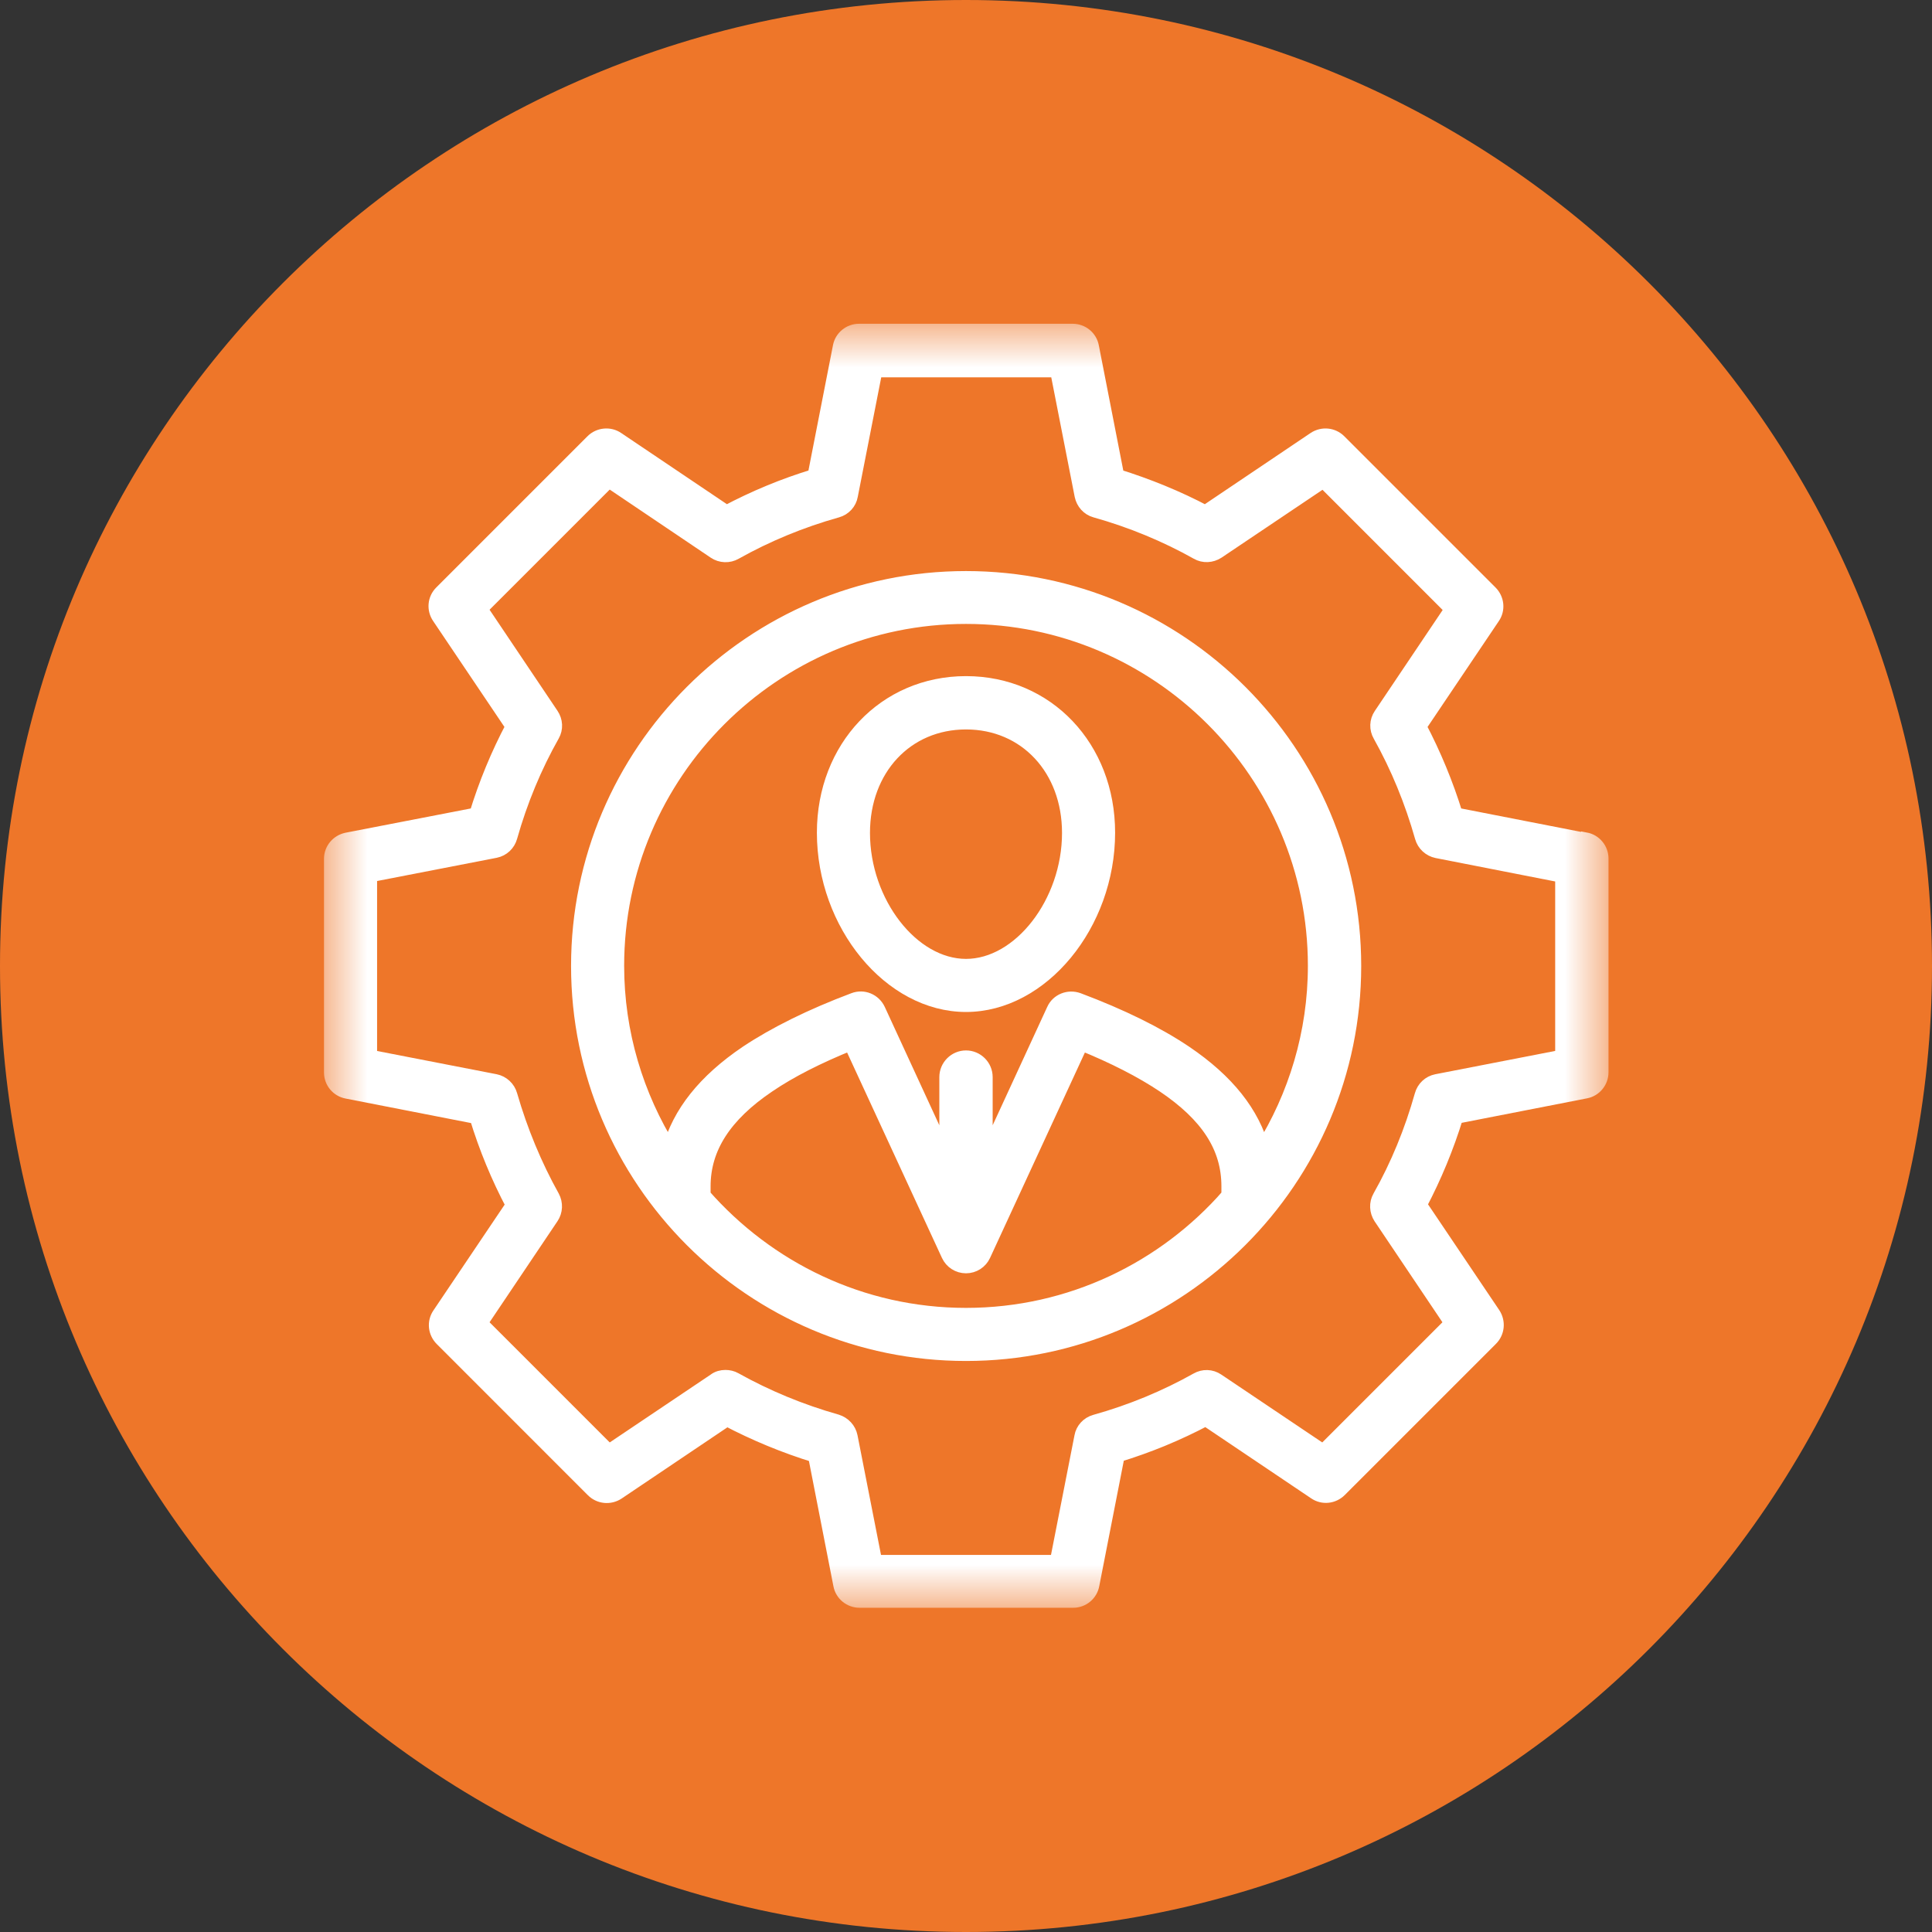 <svg width="50" height="50" viewBox="0 0 50 50" fill="none" xmlns="http://www.w3.org/2000/svg">
<rect x="0" y="0" width="50" height="50" fill="#333333" stroke="none"/>
<path d="M25 50C38.807 50 50 38.807 50 25C50 11.193 38.807 0 25 0C11.193 0 0 11.193 0 25C0 38.807 11.193 50 25 50Z" fill="#EE7629"/>
<mask id="mask0_248_261" style="mask-type:luminance" maskUnits="userSpaceOnUse" x="8" y="8" width="34" height="34">
<path d="M41.55 8.45H8.45V41.544H41.55V8.45Z" fill="white"/>
</mask>
<g mask="url(#mask0_248_261)">
<path d="M25 17.688C22.906 17.688 21.331 19.35 21.331 21.55C21.331 23.919 23.044 26 25 26C26.956 26 28.669 23.919 28.669 21.55C28.669 19.344 27.094 17.688 25 17.688ZM25 25.006C23.6 25.006 22.325 23.363 22.325 21.556C22.325 19.894 23.45 18.688 25 18.688C26.55 18.688 27.675 19.894 27.675 21.556C27.675 23.363 26.4 25.006 25 25.006Z" fill="white"/>
<path d="M25 17.688C22.906 17.688 21.331 19.35 21.331 21.55C21.331 23.919 23.044 26 25 26C26.956 26 28.669 23.919 28.669 21.55C28.669 19.344 27.094 17.688 25 17.688ZM25 25.006C23.6 25.006 22.325 23.363 22.325 21.556C22.325 19.894 23.45 18.688 25 18.688C26.55 18.688 27.675 19.894 27.675 21.556C27.675 23.363 26.4 25.006 25 25.006Z" stroke="white" stroke-width="0.38" stroke-miterlimit="10"/>
<path d="M25 14.969C19.469 14.969 14.969 19.469 14.969 25C14.969 30.532 19.469 35.032 25 35.032C30.531 35.032 35.038 30.532 35.038 25C35.038 19.469 30.538 14.969 25 14.969ZM31.8 30.938C30.144 32.832 27.712 34.038 25 34.038C22.288 34.038 19.863 32.832 18.2 30.938V30.701C18.2 29.701 18.75 28.851 19.881 28.088C20.45 27.701 21.169 27.338 22.019 26.994L24.55 32.475C24.631 32.651 24.806 32.763 25 32.763C25.194 32.763 25.369 32.651 25.45 32.475L27.981 26.994C28.831 27.338 29.55 27.707 30.119 28.088C31.262 28.857 31.8 29.688 31.8 30.701V30.944V30.938ZM32.669 29.757C32.413 28.807 31.756 27.982 30.675 27.25C29.944 26.757 29.012 26.3 27.9 25.882C27.656 25.794 27.381 25.901 27.275 26.138L25.5 29.988V27.875C25.5 27.601 25.275 27.375 25 27.375C24.725 27.375 24.5 27.601 24.5 27.875V29.988L22.725 26.138C22.613 25.901 22.344 25.788 22.1 25.882C20.988 26.3 20.056 26.763 19.325 27.25C18.244 27.982 17.587 28.807 17.331 29.75C16.469 28.369 15.963 26.738 15.963 24.994C15.963 20.013 20.019 15.957 25 15.957C29.981 15.957 34.038 20.013 34.038 24.994C34.038 26.738 33.531 28.369 32.669 29.75" fill="white"/>
<path d="M25 14.969C19.469 14.969 14.969 19.469 14.969 25C14.969 30.532 19.469 35.032 25 35.032C30.531 35.032 35.038 30.532 35.038 25C35.038 19.469 30.538 14.969 25 14.969ZM31.8 30.938C30.144 32.832 27.712 34.038 25 34.038C22.288 34.038 19.863 32.832 18.2 30.938V30.701C18.2 29.701 18.75 28.851 19.881 28.088C20.45 27.701 21.169 27.338 22.019 26.994L24.55 32.475C24.631 32.651 24.806 32.763 25 32.763C25.194 32.763 25.369 32.651 25.45 32.475L27.981 26.994C28.831 27.338 29.55 27.707 30.119 28.088C31.262 28.857 31.8 29.688 31.8 30.701V30.944V30.938ZM32.669 29.757C32.413 28.807 31.756 27.982 30.675 27.25C29.944 26.757 29.012 26.3 27.9 25.882C27.656 25.794 27.381 25.901 27.275 26.138L25.5 29.988V27.875C25.5 27.601 25.275 27.375 25 27.375C24.725 27.375 24.5 27.601 24.5 27.875V29.988L22.725 26.138C22.613 25.901 22.344 25.788 22.1 25.882C20.988 26.3 20.056 26.763 19.325 27.25C18.244 27.982 17.587 28.807 17.331 29.75C16.469 28.369 15.963 26.738 15.963 24.994C15.963 20.013 20.019 15.957 25 15.957C29.981 15.957 34.038 20.013 34.038 24.994C34.038 26.738 33.531 28.369 32.669 29.75V29.757Z" stroke="white" stroke-width="0.38" stroke-miterlimit="10"/>
<path d="M41.025 21.744L37.669 21.088C37.425 20.294 37.106 19.525 36.725 18.8L38.631 15.969C38.769 15.769 38.737 15.506 38.569 15.338L34.656 11.425C34.487 11.256 34.225 11.231 34.025 11.363L31.194 13.269C30.475 12.888 29.706 12.575 28.906 12.325L28.25 8.969C28.206 8.738 28 8.569 27.762 8.569H22.231C21.994 8.569 21.788 8.738 21.744 8.969L21.087 12.325C20.281 12.569 19.519 12.888 18.8 13.269L15.969 11.363C15.775 11.231 15.506 11.256 15.338 11.425L11.425 15.338C11.256 15.506 11.231 15.769 11.369 15.969L13.275 18.8C12.894 19.519 12.575 20.288 12.331 21.088L8.975 21.738C8.744 21.788 8.575 21.988 8.575 22.225V27.756C8.575 27.994 8.744 28.2 8.981 28.244L12.338 28.9C12.581 29.7 12.9 30.469 13.281 31.188L11.375 34.019C11.238 34.219 11.269 34.481 11.438 34.65L15.35 38.563C15.519 38.731 15.781 38.756 15.981 38.625L18.812 36.719C19.538 37.1 20.306 37.419 21.1 37.663L21.756 41.019C21.8 41.25 22.006 41.419 22.244 41.419H27.775C28.012 41.419 28.219 41.25 28.262 41.013L28.919 37.656C29.719 37.413 30.488 37.094 31.206 36.713L34.038 38.619C34.237 38.756 34.5 38.725 34.669 38.556L38.581 34.644C38.75 34.475 38.775 34.213 38.644 34.013L36.737 31.181C37.119 30.456 37.438 29.688 37.681 28.894L41.038 28.238C41.269 28.194 41.438 27.988 41.438 27.75V22.219C41.438 21.981 41.269 21.775 41.031 21.731M40.431 27.356L37.181 27.988C36.994 28.025 36.85 28.163 36.8 28.344C36.538 29.275 36.175 30.163 35.712 30.981C35.619 31.144 35.631 31.344 35.731 31.5L37.575 34.244L34.244 37.575L31.5 35.731C31.344 35.625 31.144 35.619 30.981 35.713C30.169 36.169 29.281 36.538 28.344 36.8C28.163 36.85 28.025 37 27.994 37.181L27.356 40.431H22.644L22.006 37.181C21.969 36.994 21.831 36.85 21.656 36.794C20.725 36.531 19.837 36.163 19.019 35.706C18.944 35.663 18.856 35.644 18.775 35.644C18.675 35.644 18.581 35.669 18.5 35.731L15.756 37.575L12.425 34.244L14.269 31.5C14.375 31.344 14.381 31.144 14.294 30.981C13.838 30.163 13.469 29.275 13.2 28.344C13.15 28.163 13 28.025 12.819 27.988L9.569 27.356V22.644L12.819 22.013C13.006 21.975 13.15 21.838 13.2 21.656C13.463 20.725 13.831 19.838 14.294 19.019C14.387 18.856 14.375 18.656 14.269 18.5L12.425 15.756L15.756 12.425L18.5 14.275C18.656 14.381 18.863 14.388 19.025 14.294C19.837 13.838 20.725 13.469 21.663 13.206C21.844 13.156 21.981 13.006 22.012 12.825L22.65 9.575H27.363L28 12.825C28.038 13.006 28.169 13.156 28.35 13.206C29.288 13.469 30.175 13.838 30.988 14.294C31.15 14.388 31.35 14.375 31.506 14.275L34.25 12.431L37.581 15.763L35.737 18.506C35.631 18.663 35.625 18.863 35.719 19.025C36.181 19.85 36.544 20.738 36.806 21.663C36.856 21.844 37.006 21.981 37.188 22.019L40.438 22.656V27.369L40.431 27.356Z" fill="white"/>
<path d="M41.025 21.744L37.669 21.088C37.425 20.294 37.106 19.525 36.725 18.8L38.631 15.969C38.769 15.769 38.737 15.506 38.569 15.338L34.656 11.425C34.487 11.256 34.225 11.231 34.025 11.363L31.194 13.269C30.475 12.888 29.706 12.575 28.906 12.325L28.25 8.969C28.206 8.738 28 8.569 27.762 8.569H22.231C21.994 8.569 21.788 8.738 21.744 8.969L21.087 12.325C20.281 12.569 19.519 12.888 18.8 13.269L15.969 11.363C15.775 11.231 15.506 11.256 15.338 11.425L11.425 15.338C11.256 15.506 11.231 15.769 11.369 15.969L13.275 18.8C12.894 19.519 12.575 20.288 12.331 21.088L8.975 21.738C8.744 21.788 8.575 21.988 8.575 22.225V27.756C8.575 27.994 8.744 28.2 8.981 28.244L12.338 28.9C12.581 29.7 12.9 30.469 13.281 31.188L11.375 34.019C11.238 34.219 11.269 34.481 11.438 34.65L15.35 38.563C15.519 38.731 15.781 38.756 15.981 38.625L18.812 36.719C19.538 37.1 20.306 37.419 21.1 37.663L21.756 41.019C21.8 41.25 22.006 41.419 22.244 41.419H27.775C28.012 41.419 28.219 41.25 28.262 41.013L28.919 37.656C29.719 37.413 30.488 37.094 31.206 36.713L34.038 38.619C34.237 38.756 34.5 38.725 34.669 38.556L38.581 34.644C38.75 34.475 38.775 34.213 38.644 34.013L36.737 31.181C37.119 30.456 37.438 29.688 37.681 28.894L41.038 28.238C41.269 28.194 41.438 27.988 41.438 27.75V22.219C41.438 21.981 41.269 21.775 41.031 21.731L41.025 21.744ZM40.431 27.356L37.181 27.988C36.994 28.025 36.85 28.163 36.8 28.344C36.538 29.275 36.175 30.163 35.712 30.981C35.619 31.144 35.631 31.344 35.731 31.5L37.575 34.244L34.244 37.575L31.5 35.731C31.344 35.625 31.144 35.619 30.981 35.713C30.169 36.169 29.281 36.538 28.344 36.8C28.163 36.85 28.025 37 27.994 37.181L27.356 40.431H22.644L22.006 37.181C21.969 36.994 21.831 36.85 21.656 36.794C20.725 36.531 19.837 36.163 19.019 35.706C18.944 35.663 18.856 35.644 18.775 35.644C18.675 35.644 18.581 35.669 18.5 35.731L15.756 37.575L12.425 34.244L14.269 31.5C14.375 31.344 14.381 31.144 14.294 30.981C13.838 30.163 13.469 29.275 13.2 28.344C13.15 28.163 13 28.025 12.819 27.988L9.569 27.356V22.644L12.819 22.013C13.006 21.975 13.15 21.838 13.2 21.656C13.463 20.725 13.831 19.838 14.294 19.019C14.387 18.856 14.375 18.656 14.269 18.5L12.425 15.756L15.756 12.425L18.5 14.275C18.656 14.381 18.863 14.388 19.025 14.294C19.837 13.838 20.725 13.469 21.663 13.206C21.844 13.156 21.981 13.006 22.012 12.825L22.65 9.575H27.363L28 12.825C28.038 13.006 28.169 13.156 28.35 13.206C29.288 13.469 30.175 13.838 30.988 14.294C31.15 14.388 31.35 14.375 31.506 14.275L34.25 12.431L37.581 15.763L35.737 18.506C35.631 18.663 35.625 18.863 35.719 19.025C36.181 19.85 36.544 20.738 36.806 21.663C36.856 21.844 37.006 21.981 37.188 22.019L40.438 22.656V27.369L40.431 27.356Z" stroke="white" stroke-width="0.38" stroke-miterlimit="10"/>
</g>
</svg>
